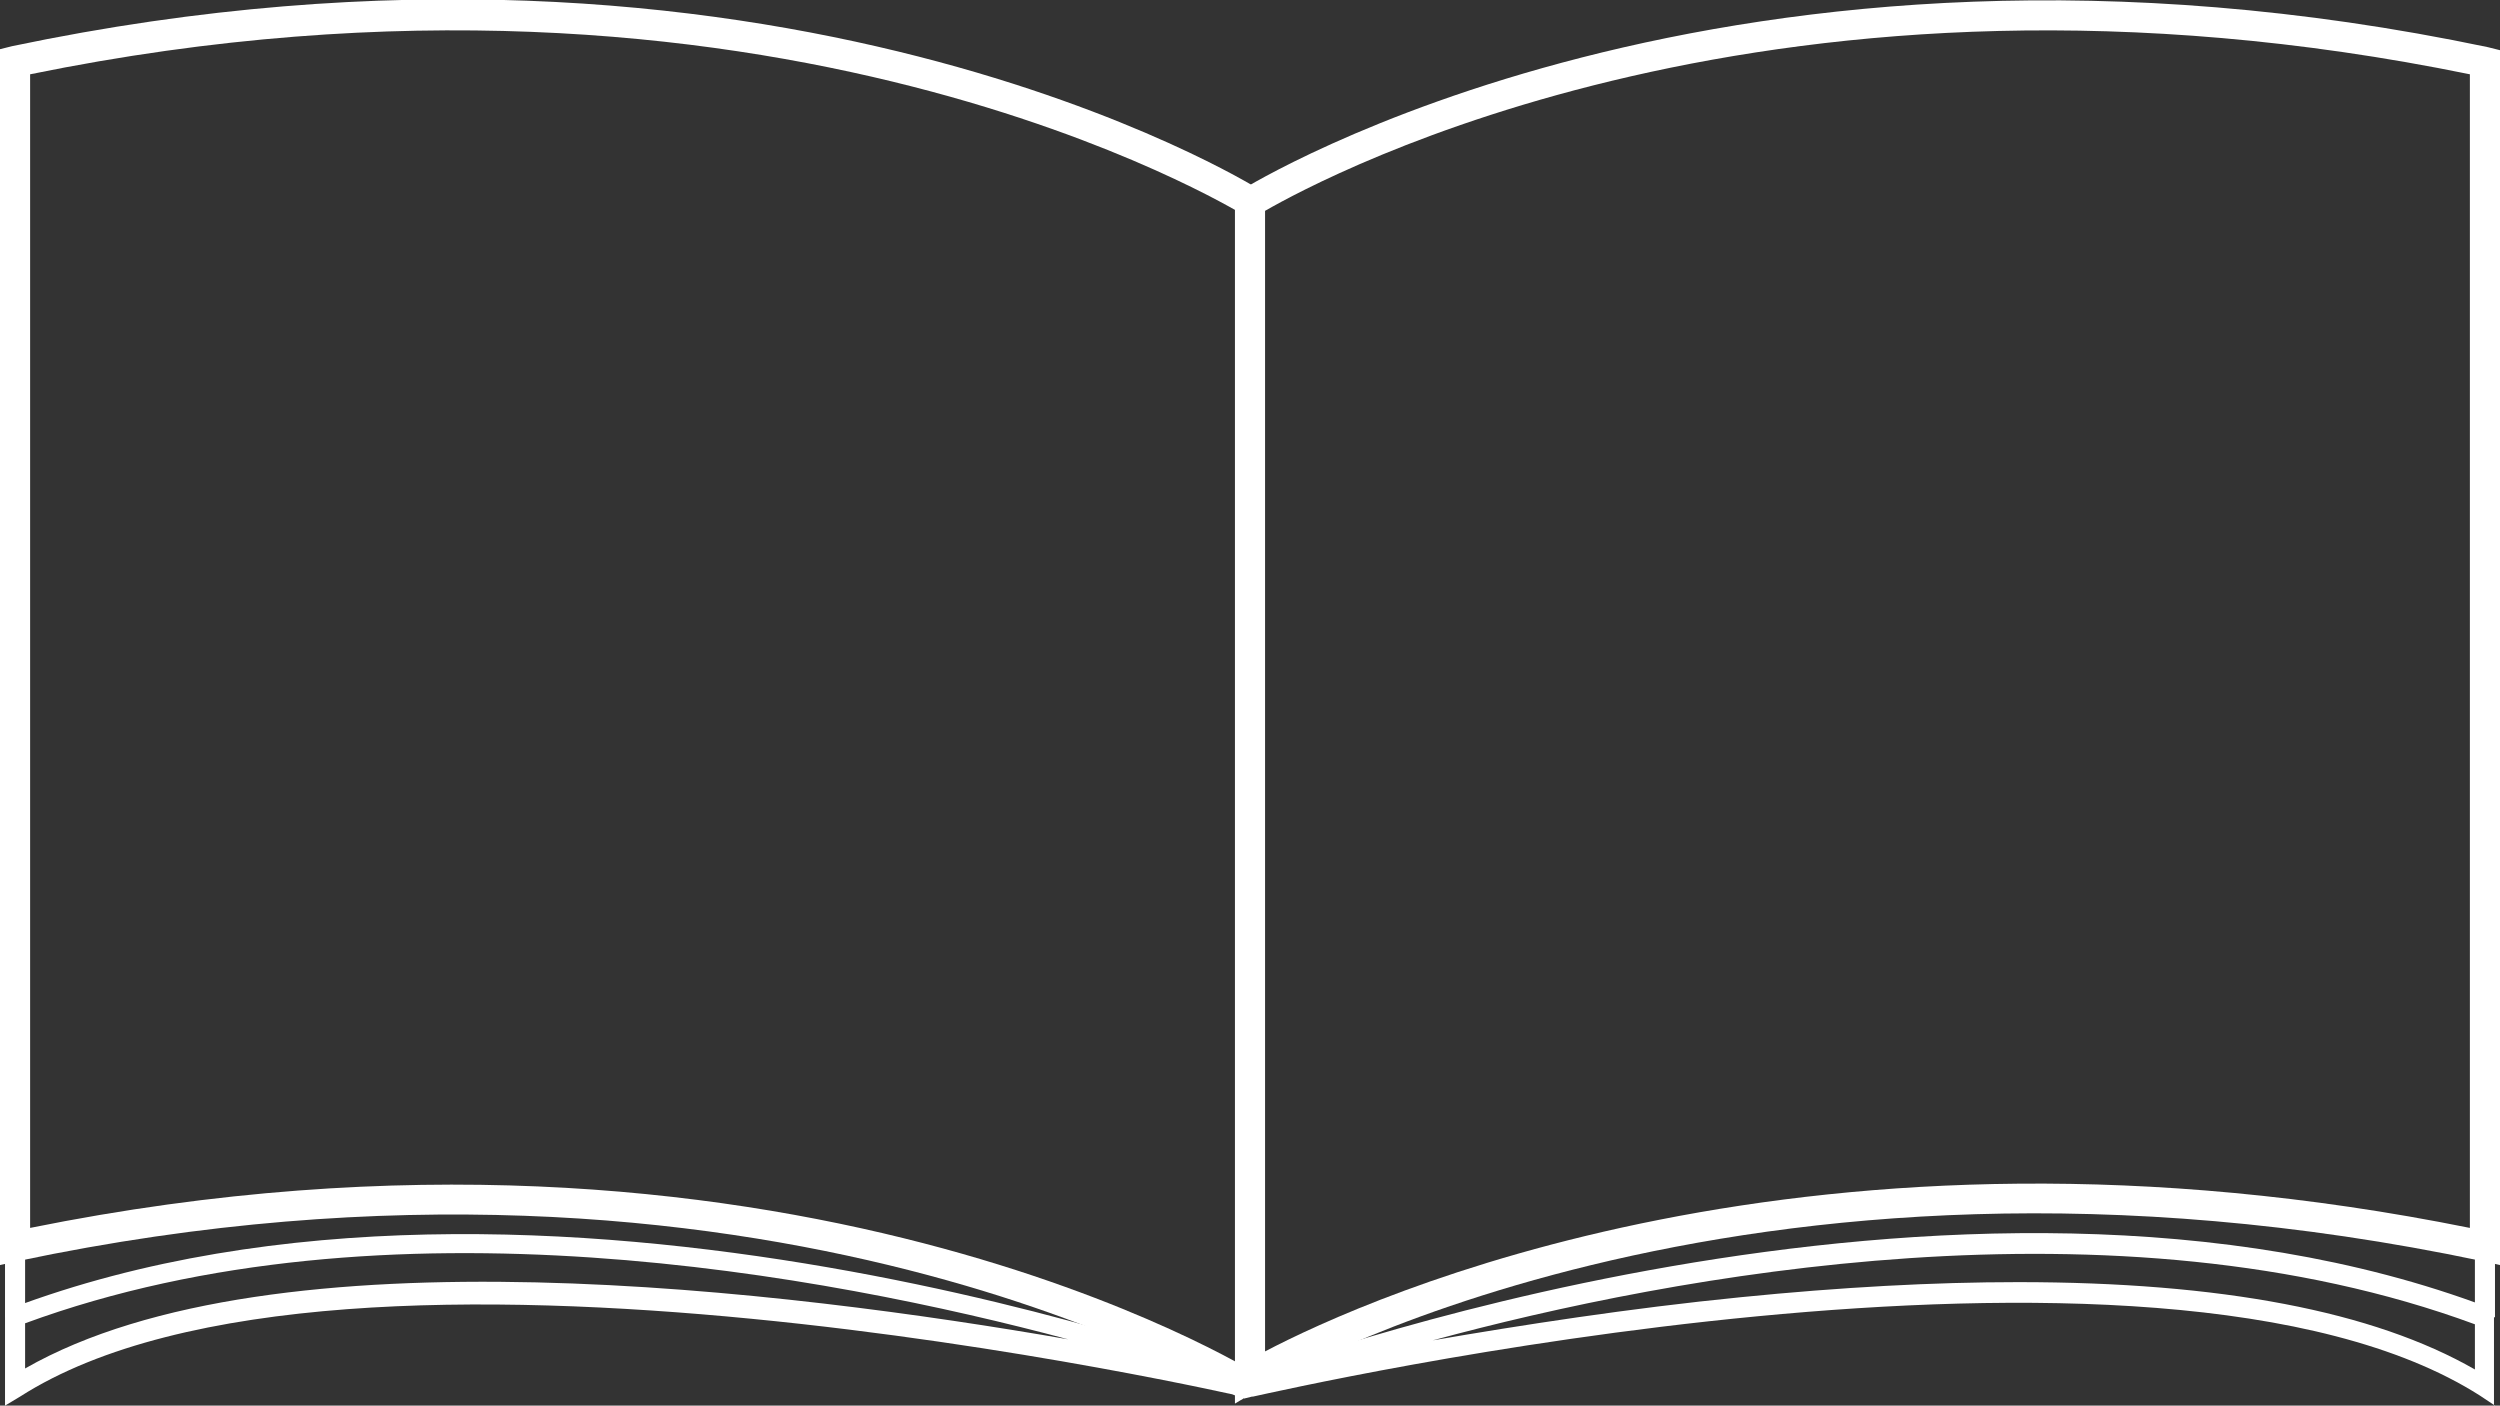 <?xml version="1.0" encoding="utf-8"?>
<!-- Generator: Adobe Illustrator 22.1.0, SVG Export Plug-In . SVG Version: 6.00 Build 0)  -->
<svg version="1.1" id="Ebene_1" xmlns="http://www.w3.org/2000/svg" xmlns:xlink="http://www.w3.org/1999/xlink" x="0px" y="0px"
	 viewBox="0 0 249 140" style="enable-background:new 0 0 249 140;" xml:space="preserve">
<rect x="0" y="0" width="249" height="140" fill="#333333" stroke="none"/>
<style type="text/css">
	.st0{fill:#FFFFFF;}
	.st1{opacity:0.5;}
	.st2{fill:#24657F;}
</style>
<g>
	<g>
		<path class="st0" d="M123.7,139.4c-0.5-0.3-47.4-29.5-121.9-13.8L0,126V4.9l1.2-0.3c75.7-15.9,123.6,13.9,124.1,14.2l-1.6,2.5
			C123.2,21.1,76.8-7.7,3,7.4v114.9c74.7-15.1,121.8,14.3,122.3,14.6L123.7,139.4z"/>
	</g>
	<g>
		<path class="st0" d="M123,139.8l0-120.5l0.7-0.4c0.5-0.3,48.4-30.1,124.1-14.2l1.2,0.3V126l-1.8-0.4
			c-74.5-15.7-121.4,12.5-121.9,12.8L123,139.8z M126,21v113.6c10.3-5.4,54.6-25.5,120-12.3V7.4C177.1-6.7,132.1,17.5,126,21z"/>
	</g>
	<g>
		<path class="st0" d="M248.5,140l-1.5-1c-32.2-20.5-118.9-0.6-122.2,0.1l-0.1,0l-0.8,0.2l-0.8-1.4l0.6-0.5c0,0,0.2-0.1,0.4-0.1
			l0-0.1c0.7-0.3,71-26.9,123.7-7l0.6,0.2V140z M201,127.7c20.2,0,35.4,2.9,45.5,8.7v-4.5c-35.8-13.2-79.8-4.9-103.8,1.6
			c8.7-1.5,19.6-3.2,30.7-4.3C183.4,128.2,192.6,127.7,201,127.7z"/>
	</g>
	<g>
		<rect x="246.5" y="124.2" class="st0" width="2" height="7"/>
	</g>
	<g>
		<path class="st0" d="M0.5,140v-9.5l0.6-0.2c52.7-19.9,123,6.7,123.7,7l-0.6,1.9c-0.9-0.2-90-20.7-122.2-0.1L0.5,140z M2.5,131.8
			v4.5c24.8-14.2,76.3-7.7,103.9-2.9C82.4,127,38.4,118.6,2.5,131.8z"/>
	</g>
	<g>
		<rect x="0.5" y="124.2" class="st0" width="2" height="7"/>
	</g>
</g>
</svg>

